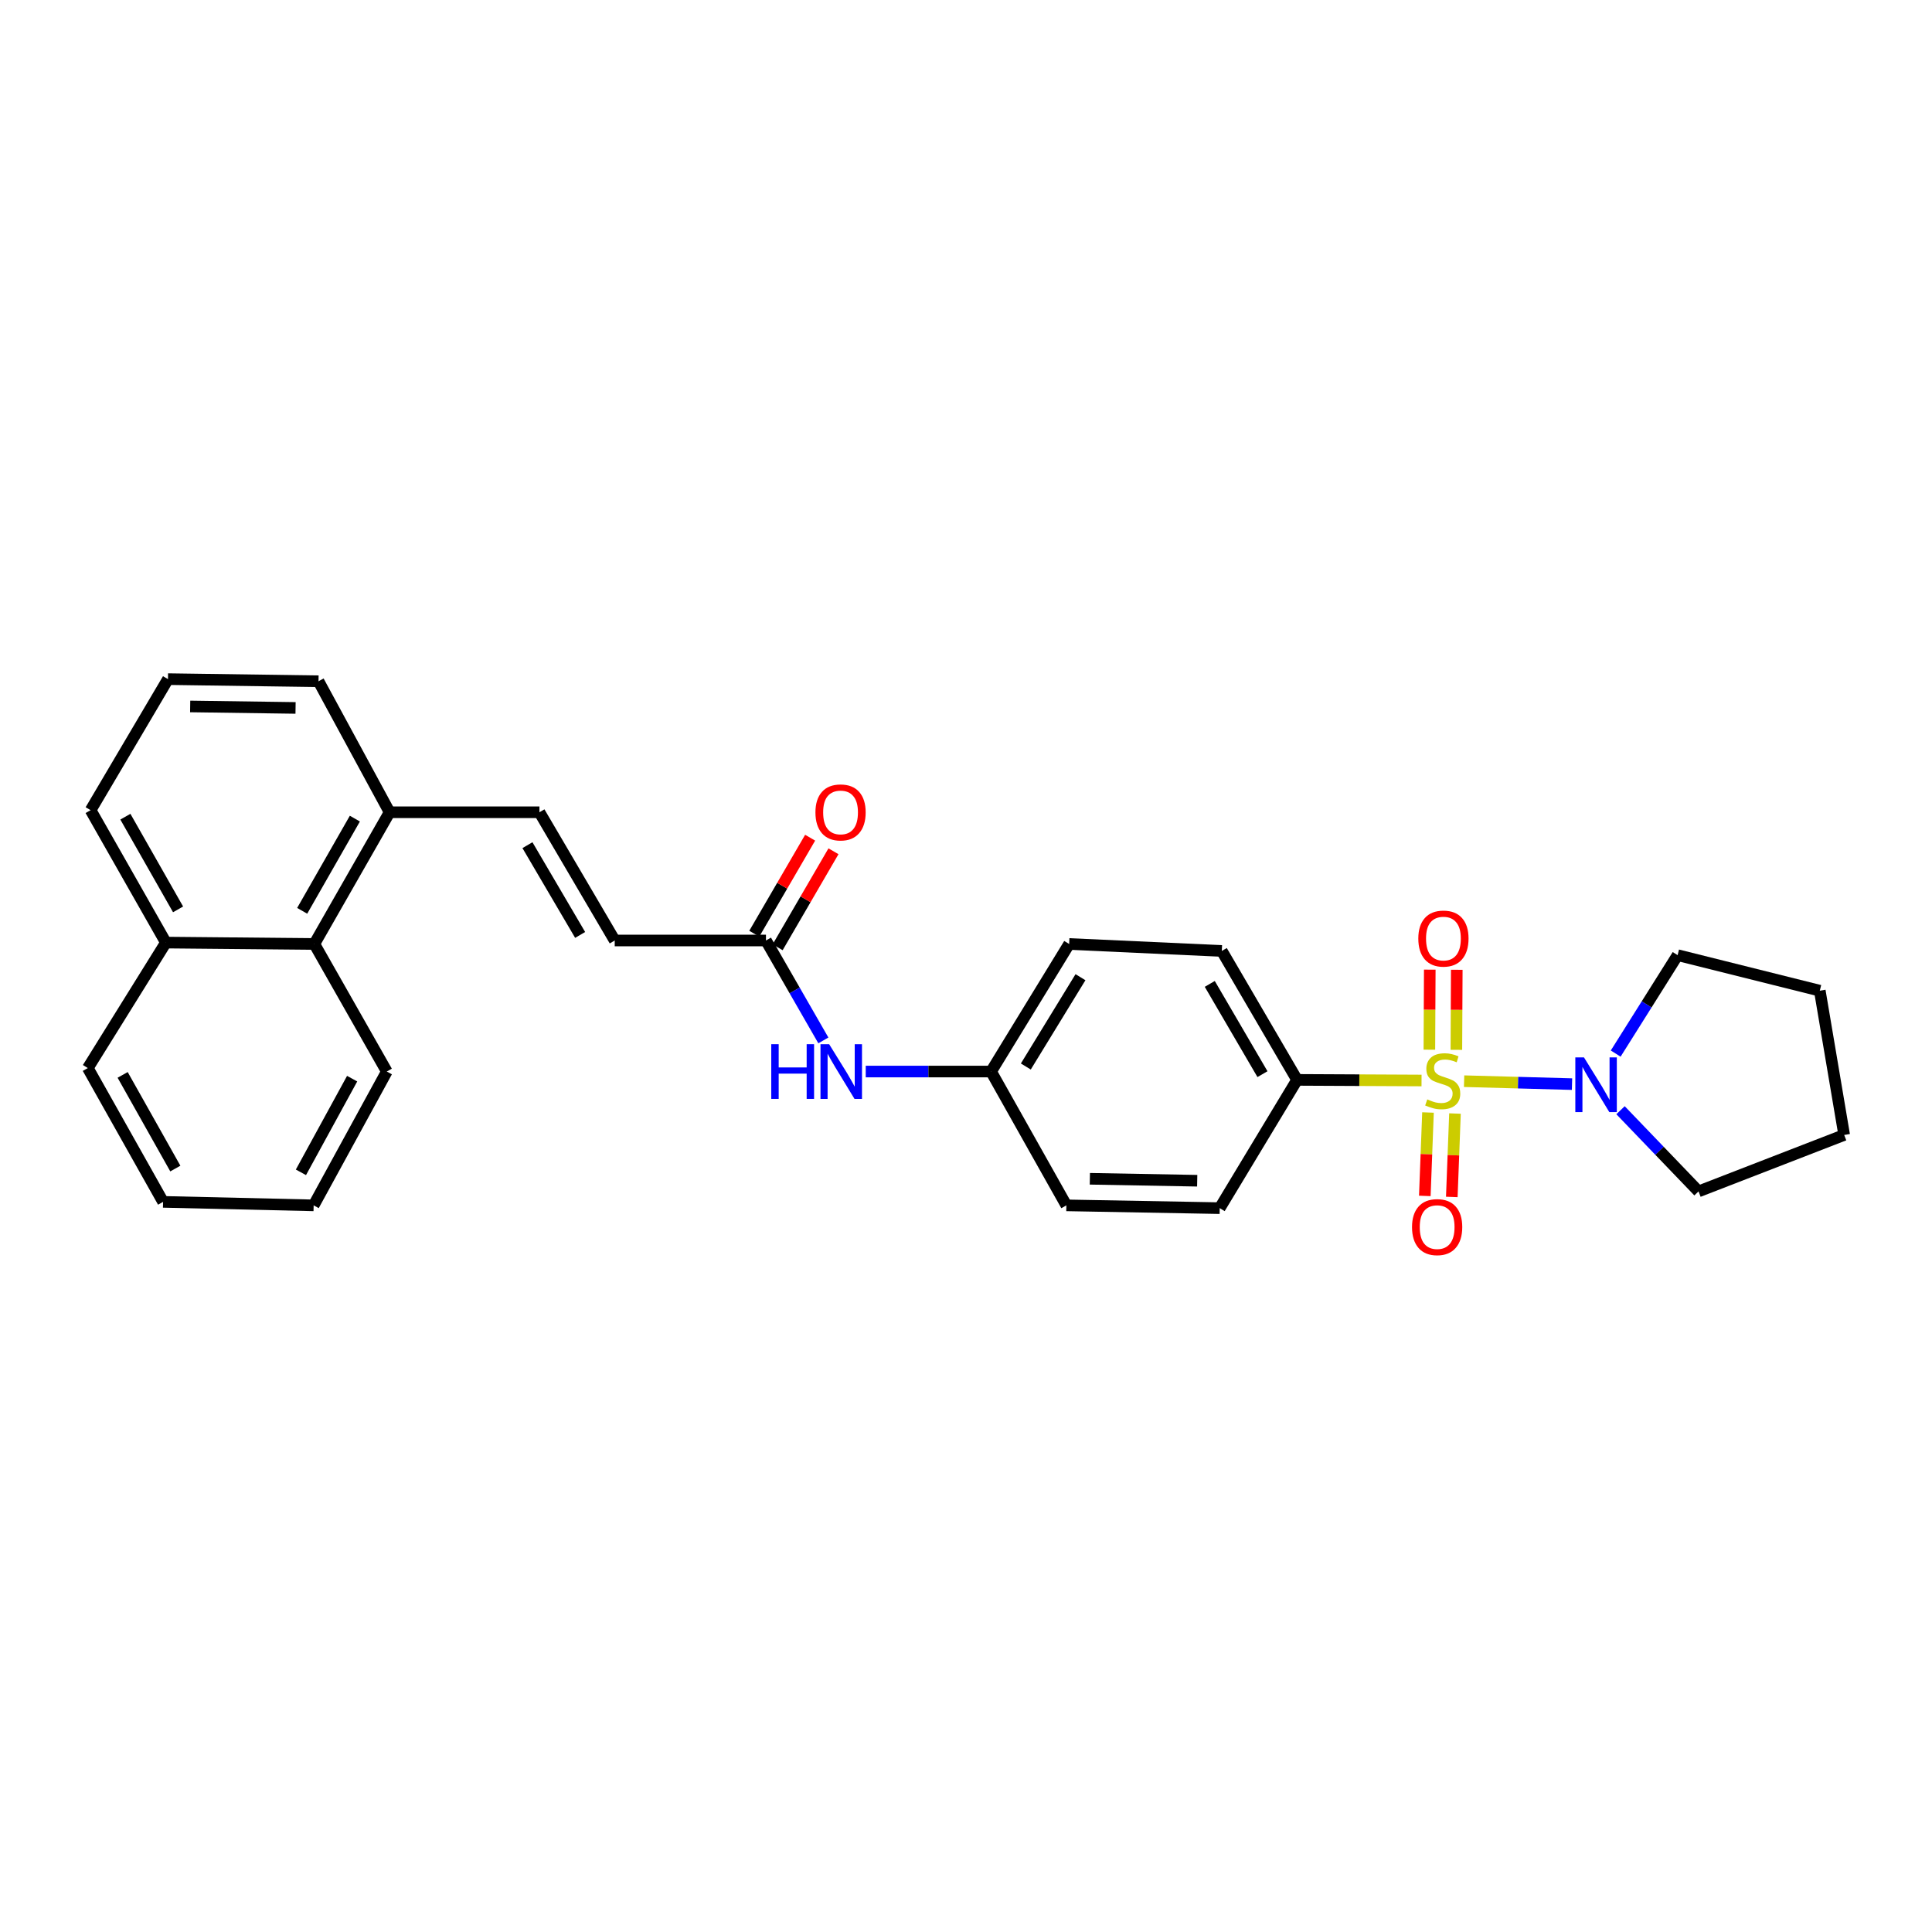 <?xml version='1.0' encoding='iso-8859-1'?>
<svg version='1.1' baseProfile='full'
              xmlns='http://www.w3.org/2000/svg'
                      xmlns:rdkit='http://www.rdkit.org/xml'
                      xmlns:xlink='http://www.w3.org/1999/xlink'
                  xml:space='preserve'
width='1000px' height='1000px' viewBox='0 0 1000 1000'>
<!-- END OF HEADER -->
<rect style='opacity:1.0;fill:#FFFFFF;stroke:none' width='1000' height='1000' x='0' y='0'> </rect>
<path class='bond-0' d='M 757.817,559.618 L 785.747,560.378' style='fill:none;fill-rule:evenodd;stroke:#CCCC00;stroke-width:6px;stroke-linecap:butt;stroke-linejoin:miter;stroke-opacity:1' />
<path class='bond-0' d='M 785.747,560.378 L 813.678,561.138' style='fill:none;fill-rule:evenodd;stroke:#0000FF;stroke-width:6px;stroke-linecap:butt;stroke-linejoin:miter;stroke-opacity:1' />
<path class='bond-1' d='M 735.787,559.263 L 703.577,559.104' style='fill:none;fill-rule:evenodd;stroke:#CCCC00;stroke-width:6px;stroke-linecap:butt;stroke-linejoin:miter;stroke-opacity:1' />
<path class='bond-1' d='M 703.577,559.104 L 671.368,558.945' style='fill:none;fill-rule:evenodd;stroke:#000000;stroke-width:6px;stroke-linecap:butt;stroke-linejoin:miter;stroke-opacity:1' />
<path class='bond-4' d='M 739.128,575.826 L 738.305,597.415' style='fill:none;fill-rule:evenodd;stroke:#CCCC00;stroke-width:6px;stroke-linecap:butt;stroke-linejoin:miter;stroke-opacity:1' />
<path class='bond-4' d='M 738.305,597.415 L 737.482,619.004' style='fill:none;fill-rule:evenodd;stroke:#FF0000;stroke-width:6px;stroke-linecap:butt;stroke-linejoin:miter;stroke-opacity:1' />
<path class='bond-4' d='M 753.095,576.359 L 752.272,597.948' style='fill:none;fill-rule:evenodd;stroke:#CCCC00;stroke-width:6px;stroke-linecap:butt;stroke-linejoin:miter;stroke-opacity:1' />
<path class='bond-4' d='M 752.272,597.948 L 751.449,619.537' style='fill:none;fill-rule:evenodd;stroke:#FF0000;stroke-width:6px;stroke-linecap:butt;stroke-linejoin:miter;stroke-opacity:1' />
<path class='bond-5' d='M 753.819,543.392 L 753.922,522.674' style='fill:none;fill-rule:evenodd;stroke:#CCCC00;stroke-width:6px;stroke-linecap:butt;stroke-linejoin:miter;stroke-opacity:1' />
<path class='bond-5' d='M 753.922,522.674 L 754.025,501.956' style='fill:none;fill-rule:evenodd;stroke:#FF0000;stroke-width:6px;stroke-linecap:butt;stroke-linejoin:miter;stroke-opacity:1' />
<path class='bond-5' d='M 739.842,543.323 L 739.945,522.605' style='fill:none;fill-rule:evenodd;stroke:#CCCC00;stroke-width:6px;stroke-linecap:butt;stroke-linejoin:miter;stroke-opacity:1' />
<path class='bond-5' d='M 739.945,522.605 L 740.048,501.886' style='fill:none;fill-rule:evenodd;stroke:#FF0000;stroke-width:6px;stroke-linecap:butt;stroke-linejoin:miter;stroke-opacity:1' />
<path class='bond-17' d='M 838.78,574.647 L 858.967,595.659' style='fill:none;fill-rule:evenodd;stroke:#0000FF;stroke-width:6px;stroke-linecap:butt;stroke-linejoin:miter;stroke-opacity:1' />
<path class='bond-17' d='M 858.967,595.659 L 879.154,616.671' style='fill:none;fill-rule:evenodd;stroke:#000000;stroke-width:6px;stroke-linecap:butt;stroke-linejoin:miter;stroke-opacity:1' />
<path class='bond-18' d='M 836.28,545.335 L 852.305,519.86' style='fill:none;fill-rule:evenodd;stroke:#0000FF;stroke-width:6px;stroke-linecap:butt;stroke-linejoin:miter;stroke-opacity:1' />
<path class='bond-18' d='M 852.305,519.86 L 868.33,494.386' style='fill:none;fill-rule:evenodd;stroke:#000000;stroke-width:6px;stroke-linecap:butt;stroke-linejoin:miter;stroke-opacity:1' />
<path class='bond-11' d='M 671.368,558.945 L 632.403,492.212' style='fill:none;fill-rule:evenodd;stroke:#000000;stroke-width:6px;stroke-linecap:butt;stroke-linejoin:miter;stroke-opacity:1' />
<path class='bond-11' d='M 653.453,555.983 L 626.177,509.269' style='fill:none;fill-rule:evenodd;stroke:#000000;stroke-width:6px;stroke-linecap:butt;stroke-linejoin:miter;stroke-opacity:1' />
<path class='bond-12' d='M 671.368,558.945 L 631.323,625.336' style='fill:none;fill-rule:evenodd;stroke:#000000;stroke-width:6px;stroke-linecap:butt;stroke-linejoin:miter;stroke-opacity:1' />
<path class='bond-2' d='M 279.215,420.423 L 318.18,486.799' style='fill:none;fill-rule:evenodd;stroke:#000000;stroke-width:6px;stroke-linecap:butt;stroke-linejoin:miter;stroke-opacity:1' />
<path class='bond-2' d='M 273.006,437.456 L 300.282,483.919' style='fill:none;fill-rule:evenodd;stroke:#000000;stroke-width:6px;stroke-linecap:butt;stroke-linejoin:miter;stroke-opacity:1' />
<path class='bond-8' d='M 279.215,420.423 L 201.657,420.423' style='fill:none;fill-rule:evenodd;stroke:#000000;stroke-width:6px;stroke-linecap:butt;stroke-linejoin:miter;stroke-opacity:1' />
<path class='bond-3' d='M 396.46,486.799 L 411.314,512.656' style='fill:none;fill-rule:evenodd;stroke:#000000;stroke-width:6px;stroke-linecap:butt;stroke-linejoin:miter;stroke-opacity:1' />
<path class='bond-3' d='M 411.314,512.656 L 426.168,538.512' style='fill:none;fill-rule:evenodd;stroke:#0000FF;stroke-width:6px;stroke-linecap:butt;stroke-linejoin:miter;stroke-opacity:1' />
<path class='bond-6' d='M 396.46,486.799 L 318.18,486.799' style='fill:none;fill-rule:evenodd;stroke:#000000;stroke-width:6px;stroke-linecap:butt;stroke-linejoin:miter;stroke-opacity:1' />
<path class='bond-10' d='M 402.501,490.313 L 416.954,465.465' style='fill:none;fill-rule:evenodd;stroke:#000000;stroke-width:6px;stroke-linecap:butt;stroke-linejoin:miter;stroke-opacity:1' />
<path class='bond-10' d='M 416.954,465.465 L 431.407,440.617' style='fill:none;fill-rule:evenodd;stroke:#FF0000;stroke-width:6px;stroke-linecap:butt;stroke-linejoin:miter;stroke-opacity:1' />
<path class='bond-10' d='M 390.419,483.286 L 404.872,458.437' style='fill:none;fill-rule:evenodd;stroke:#000000;stroke-width:6px;stroke-linecap:butt;stroke-linejoin:miter;stroke-opacity:1' />
<path class='bond-10' d='M 404.872,458.437 L 419.325,433.589' style='fill:none;fill-rule:evenodd;stroke:#FF0000;stroke-width:6px;stroke-linecap:butt;stroke-linejoin:miter;stroke-opacity:1' />
<path class='bond-7' d='M 448.104,554.627 L 480.544,554.627' style='fill:none;fill-rule:evenodd;stroke:#0000FF;stroke-width:6px;stroke-linecap:butt;stroke-linejoin:miter;stroke-opacity:1' />
<path class='bond-7' d='M 480.544,554.627 L 512.983,554.627' style='fill:none;fill-rule:evenodd;stroke:#000000;stroke-width:6px;stroke-linecap:butt;stroke-linejoin:miter;stroke-opacity:1' />
<path class='bond-9' d='M 201.657,420.423 L 162.7,488.601' style='fill:none;fill-rule:evenodd;stroke:#000000;stroke-width:6px;stroke-linecap:butt;stroke-linejoin:miter;stroke-opacity:1' />
<path class='bond-9' d='M 183.678,423.715 L 156.408,471.44' style='fill:none;fill-rule:evenodd;stroke:#000000;stroke-width:6px;stroke-linecap:butt;stroke-linejoin:miter;stroke-opacity:1' />
<path class='bond-20' d='M 201.657,420.423 L 164.866,352.611' style='fill:none;fill-rule:evenodd;stroke:#000000;stroke-width:6px;stroke-linecap:butt;stroke-linejoin:miter;stroke-opacity:1' />
<path class='bond-14' d='M 162.7,488.601 L 85.864,487.879' style='fill:none;fill-rule:evenodd;stroke:#000000;stroke-width:6px;stroke-linecap:butt;stroke-linejoin:miter;stroke-opacity:1' />
<path class='bond-21' d='M 162.7,488.601 L 200.213,554.627' style='fill:none;fill-rule:evenodd;stroke:#000000;stroke-width:6px;stroke-linecap:butt;stroke-linejoin:miter;stroke-opacity:1' />
<path class='bond-15' d='M 632.403,492.212 L 553.393,488.601' style='fill:none;fill-rule:evenodd;stroke:#000000;stroke-width:6px;stroke-linecap:butt;stroke-linejoin:miter;stroke-opacity:1' />
<path class='bond-16' d='M 631.323,625.336 L 551.948,623.892' style='fill:none;fill-rule:evenodd;stroke:#000000;stroke-width:6px;stroke-linecap:butt;stroke-linejoin:miter;stroke-opacity:1' />
<path class='bond-16' d='M 619.671,611.145 L 564.109,610.134' style='fill:none;fill-rule:evenodd;stroke:#000000;stroke-width:6px;stroke-linecap:butt;stroke-linejoin:miter;stroke-opacity:1' />
<path class='bond-13' d='M 512.983,554.627 L 551.948,623.892' style='fill:none;fill-rule:evenodd;stroke:#000000;stroke-width:6px;stroke-linecap:butt;stroke-linejoin:miter;stroke-opacity:1' />
<path class='bond-28' d='M 512.983,554.627 L 553.393,488.601' style='fill:none;fill-rule:evenodd;stroke:#000000;stroke-width:6px;stroke-linecap:butt;stroke-linejoin:miter;stroke-opacity:1' />
<path class='bond-28' d='M 530.966,552.02 L 559.253,505.801' style='fill:none;fill-rule:evenodd;stroke:#000000;stroke-width:6px;stroke-linecap:butt;stroke-linejoin:miter;stroke-opacity:1' />
<path class='bond-23' d='M 85.864,487.879 L 45.455,552.826' style='fill:none;fill-rule:evenodd;stroke:#000000;stroke-width:6px;stroke-linecap:butt;stroke-linejoin:miter;stroke-opacity:1' />
<path class='bond-30' d='M 85.864,487.879 L 46.899,419.344' style='fill:none;fill-rule:evenodd;stroke:#000000;stroke-width:6px;stroke-linecap:butt;stroke-linejoin:miter;stroke-opacity:1' />
<path class='bond-30' d='M 92.17,470.69 L 64.894,422.716' style='fill:none;fill-rule:evenodd;stroke:#000000;stroke-width:6px;stroke-linecap:butt;stroke-linejoin:miter;stroke-opacity:1' />
<path class='bond-24' d='M 879.154,616.671 L 954.545,587.45' style='fill:none;fill-rule:evenodd;stroke:#000000;stroke-width:6px;stroke-linecap:butt;stroke-linejoin:miter;stroke-opacity:1' />
<path class='bond-25' d='M 868.33,494.386 L 941.919,512.781' style='fill:none;fill-rule:evenodd;stroke:#000000;stroke-width:6px;stroke-linecap:butt;stroke-linejoin:miter;stroke-opacity:1' />
<path class='bond-19' d='M 86.944,351.516 L 164.866,352.611' style='fill:none;fill-rule:evenodd;stroke:#000000;stroke-width:6px;stroke-linecap:butt;stroke-linejoin:miter;stroke-opacity:1' />
<path class='bond-19' d='M 98.436,365.656 L 152.981,366.422' style='fill:none;fill-rule:evenodd;stroke:#000000;stroke-width:6px;stroke-linecap:butt;stroke-linejoin:miter;stroke-opacity:1' />
<path class='bond-22' d='M 86.944,351.516 L 46.899,419.344' style='fill:none;fill-rule:evenodd;stroke:#000000;stroke-width:6px;stroke-linecap:butt;stroke-linejoin:miter;stroke-opacity:1' />
<path class='bond-26' d='M 200.213,554.627 L 162.343,623.892' style='fill:none;fill-rule:evenodd;stroke:#000000;stroke-width:6px;stroke-linecap:butt;stroke-linejoin:miter;stroke-opacity:1' />
<path class='bond-26' d='M 182.269,558.312 L 155.759,606.797' style='fill:none;fill-rule:evenodd;stroke:#000000;stroke-width:6px;stroke-linecap:butt;stroke-linejoin:miter;stroke-opacity:1' />
<path class='bond-31' d='M 45.455,552.826 L 84.412,622.083' style='fill:none;fill-rule:evenodd;stroke:#000000;stroke-width:6px;stroke-linecap:butt;stroke-linejoin:miter;stroke-opacity:1' />
<path class='bond-31' d='M 63.48,556.362 L 90.751,604.842' style='fill:none;fill-rule:evenodd;stroke:#000000;stroke-width:6px;stroke-linecap:butt;stroke-linejoin:miter;stroke-opacity:1' />
<path class='bond-29' d='M 954.545,587.45 L 941.919,512.781' style='fill:none;fill-rule:evenodd;stroke:#000000;stroke-width:6px;stroke-linecap:butt;stroke-linejoin:miter;stroke-opacity:1' />
<path class='bond-27' d='M 162.343,623.892 L 84.412,622.083' style='fill:none;fill-rule:evenodd;stroke:#000000;stroke-width:6px;stroke-linecap:butt;stroke-linejoin:miter;stroke-opacity:1' />
<path  class='atom-0' d='M 738.751 569.038
Q 739.071 569.158, 740.391 569.718
Q 741.711 570.278, 743.151 570.638
Q 744.631 570.958, 746.071 570.958
Q 748.751 570.958, 750.311 569.678
Q 751.871 568.358, 751.871 566.078
Q 751.871 564.518, 751.071 563.558
Q 750.311 562.598, 749.111 562.078
Q 747.911 561.558, 745.911 560.958
Q 743.391 560.198, 741.871 559.478
Q 740.391 558.758, 739.311 557.238
Q 738.271 555.718, 738.271 553.158
Q 738.271 549.598, 740.671 547.398
Q 743.111 545.198, 747.911 545.198
Q 751.191 545.198, 754.911 546.758
L 753.991 549.838
Q 750.591 548.438, 748.031 548.438
Q 745.271 548.438, 743.751 549.598
Q 742.231 550.718, 742.271 552.678
Q 742.271 554.198, 743.031 555.118
Q 743.831 556.038, 744.951 556.558
Q 746.111 557.078, 748.031 557.678
Q 750.591 558.478, 752.111 559.278
Q 753.631 560.078, 754.711 561.718
Q 755.831 563.318, 755.831 566.078
Q 755.831 569.998, 753.191 572.118
Q 750.591 574.198, 746.231 574.198
Q 743.711 574.198, 741.791 573.638
Q 739.911 573.118, 737.671 572.198
L 738.751 569.038
' fill='#CCCC00'/>
<path  class='atom-1' d='M 819.866 547.316
L 829.146 562.316
Q 830.066 563.796, 831.546 566.476
Q 833.026 569.156, 833.106 569.316
L 833.106 547.316
L 836.866 547.316
L 836.866 575.636
L 832.986 575.636
L 823.026 559.236
Q 821.866 557.316, 820.626 555.116
Q 819.426 552.916, 819.066 552.236
L 819.066 575.636
L 815.386 575.636
L 815.386 547.316
L 819.866 547.316
' fill='#0000FF'/>
<path  class='atom-5' d='M 730.863 635.146
Q 730.863 628.346, 734.223 624.546
Q 737.583 620.746, 743.863 620.746
Q 750.143 620.746, 753.503 624.546
Q 756.863 628.346, 756.863 635.146
Q 756.863 642.026, 753.463 645.946
Q 750.063 649.826, 743.863 649.826
Q 737.623 649.826, 734.223 645.946
Q 730.863 642.066, 730.863 635.146
M 743.863 646.626
Q 748.183 646.626, 750.503 643.746
Q 752.863 640.826, 752.863 635.146
Q 752.863 629.586, 750.503 626.786
Q 748.183 623.946, 743.863 623.946
Q 739.543 623.946, 737.183 626.746
Q 734.863 629.546, 734.863 635.146
Q 734.863 640.866, 737.183 643.746
Q 739.543 646.626, 743.863 646.626
' fill='#FF0000'/>
<path  class='atom-6' d='M 734.116 485.8
Q 734.116 479, 737.476 475.2
Q 740.836 471.4, 747.116 471.4
Q 753.396 471.4, 756.756 475.2
Q 760.116 479, 760.116 485.8
Q 760.116 492.68, 756.716 496.6
Q 753.316 500.48, 747.116 500.48
Q 740.876 500.48, 737.476 496.6
Q 734.116 492.72, 734.116 485.8
M 747.116 497.28
Q 751.436 497.28, 753.756 494.4
Q 756.116 491.48, 756.116 485.8
Q 756.116 480.24, 753.756 477.44
Q 751.436 474.6, 747.116 474.6
Q 742.796 474.6, 740.436 477.4
Q 738.116 480.2, 738.116 485.8
Q 738.116 491.52, 740.436 494.4
Q 742.796 497.28, 747.116 497.28
' fill='#FF0000'/>
<path  class='atom-8' d='M 399.205 540.467
L 403.045 540.467
L 403.045 552.507
L 417.525 552.507
L 417.525 540.467
L 421.365 540.467
L 421.365 568.787
L 417.525 568.787
L 417.525 555.707
L 403.045 555.707
L 403.045 568.787
L 399.205 568.787
L 399.205 540.467
' fill='#0000FF'/>
<path  class='atom-8' d='M 429.165 540.467
L 438.445 555.467
Q 439.365 556.947, 440.845 559.627
Q 442.325 562.307, 442.405 562.467
L 442.405 540.467
L 446.165 540.467
L 446.165 568.787
L 442.285 568.787
L 432.325 552.387
Q 431.165 550.467, 429.925 548.267
Q 428.725 546.067, 428.365 545.387
L 428.365 568.787
L 424.685 568.787
L 424.685 540.467
L 429.165 540.467
' fill='#0000FF'/>
<path  class='atom-11' d='M 422.068 420.503
Q 422.068 413.703, 425.428 409.903
Q 428.788 406.103, 435.068 406.103
Q 441.348 406.103, 444.708 409.903
Q 448.068 413.703, 448.068 420.503
Q 448.068 427.383, 444.668 431.303
Q 441.268 435.183, 435.068 435.183
Q 428.828 435.183, 425.428 431.303
Q 422.068 427.423, 422.068 420.503
M 435.068 431.983
Q 439.388 431.983, 441.708 429.103
Q 444.068 426.183, 444.068 420.503
Q 444.068 414.943, 441.708 412.143
Q 439.388 409.303, 435.068 409.303
Q 430.748 409.303, 428.388 412.103
Q 426.068 414.903, 426.068 420.503
Q 426.068 426.223, 428.388 429.103
Q 430.748 431.983, 435.068 431.983
' fill='#FF0000'/>
</svg>
